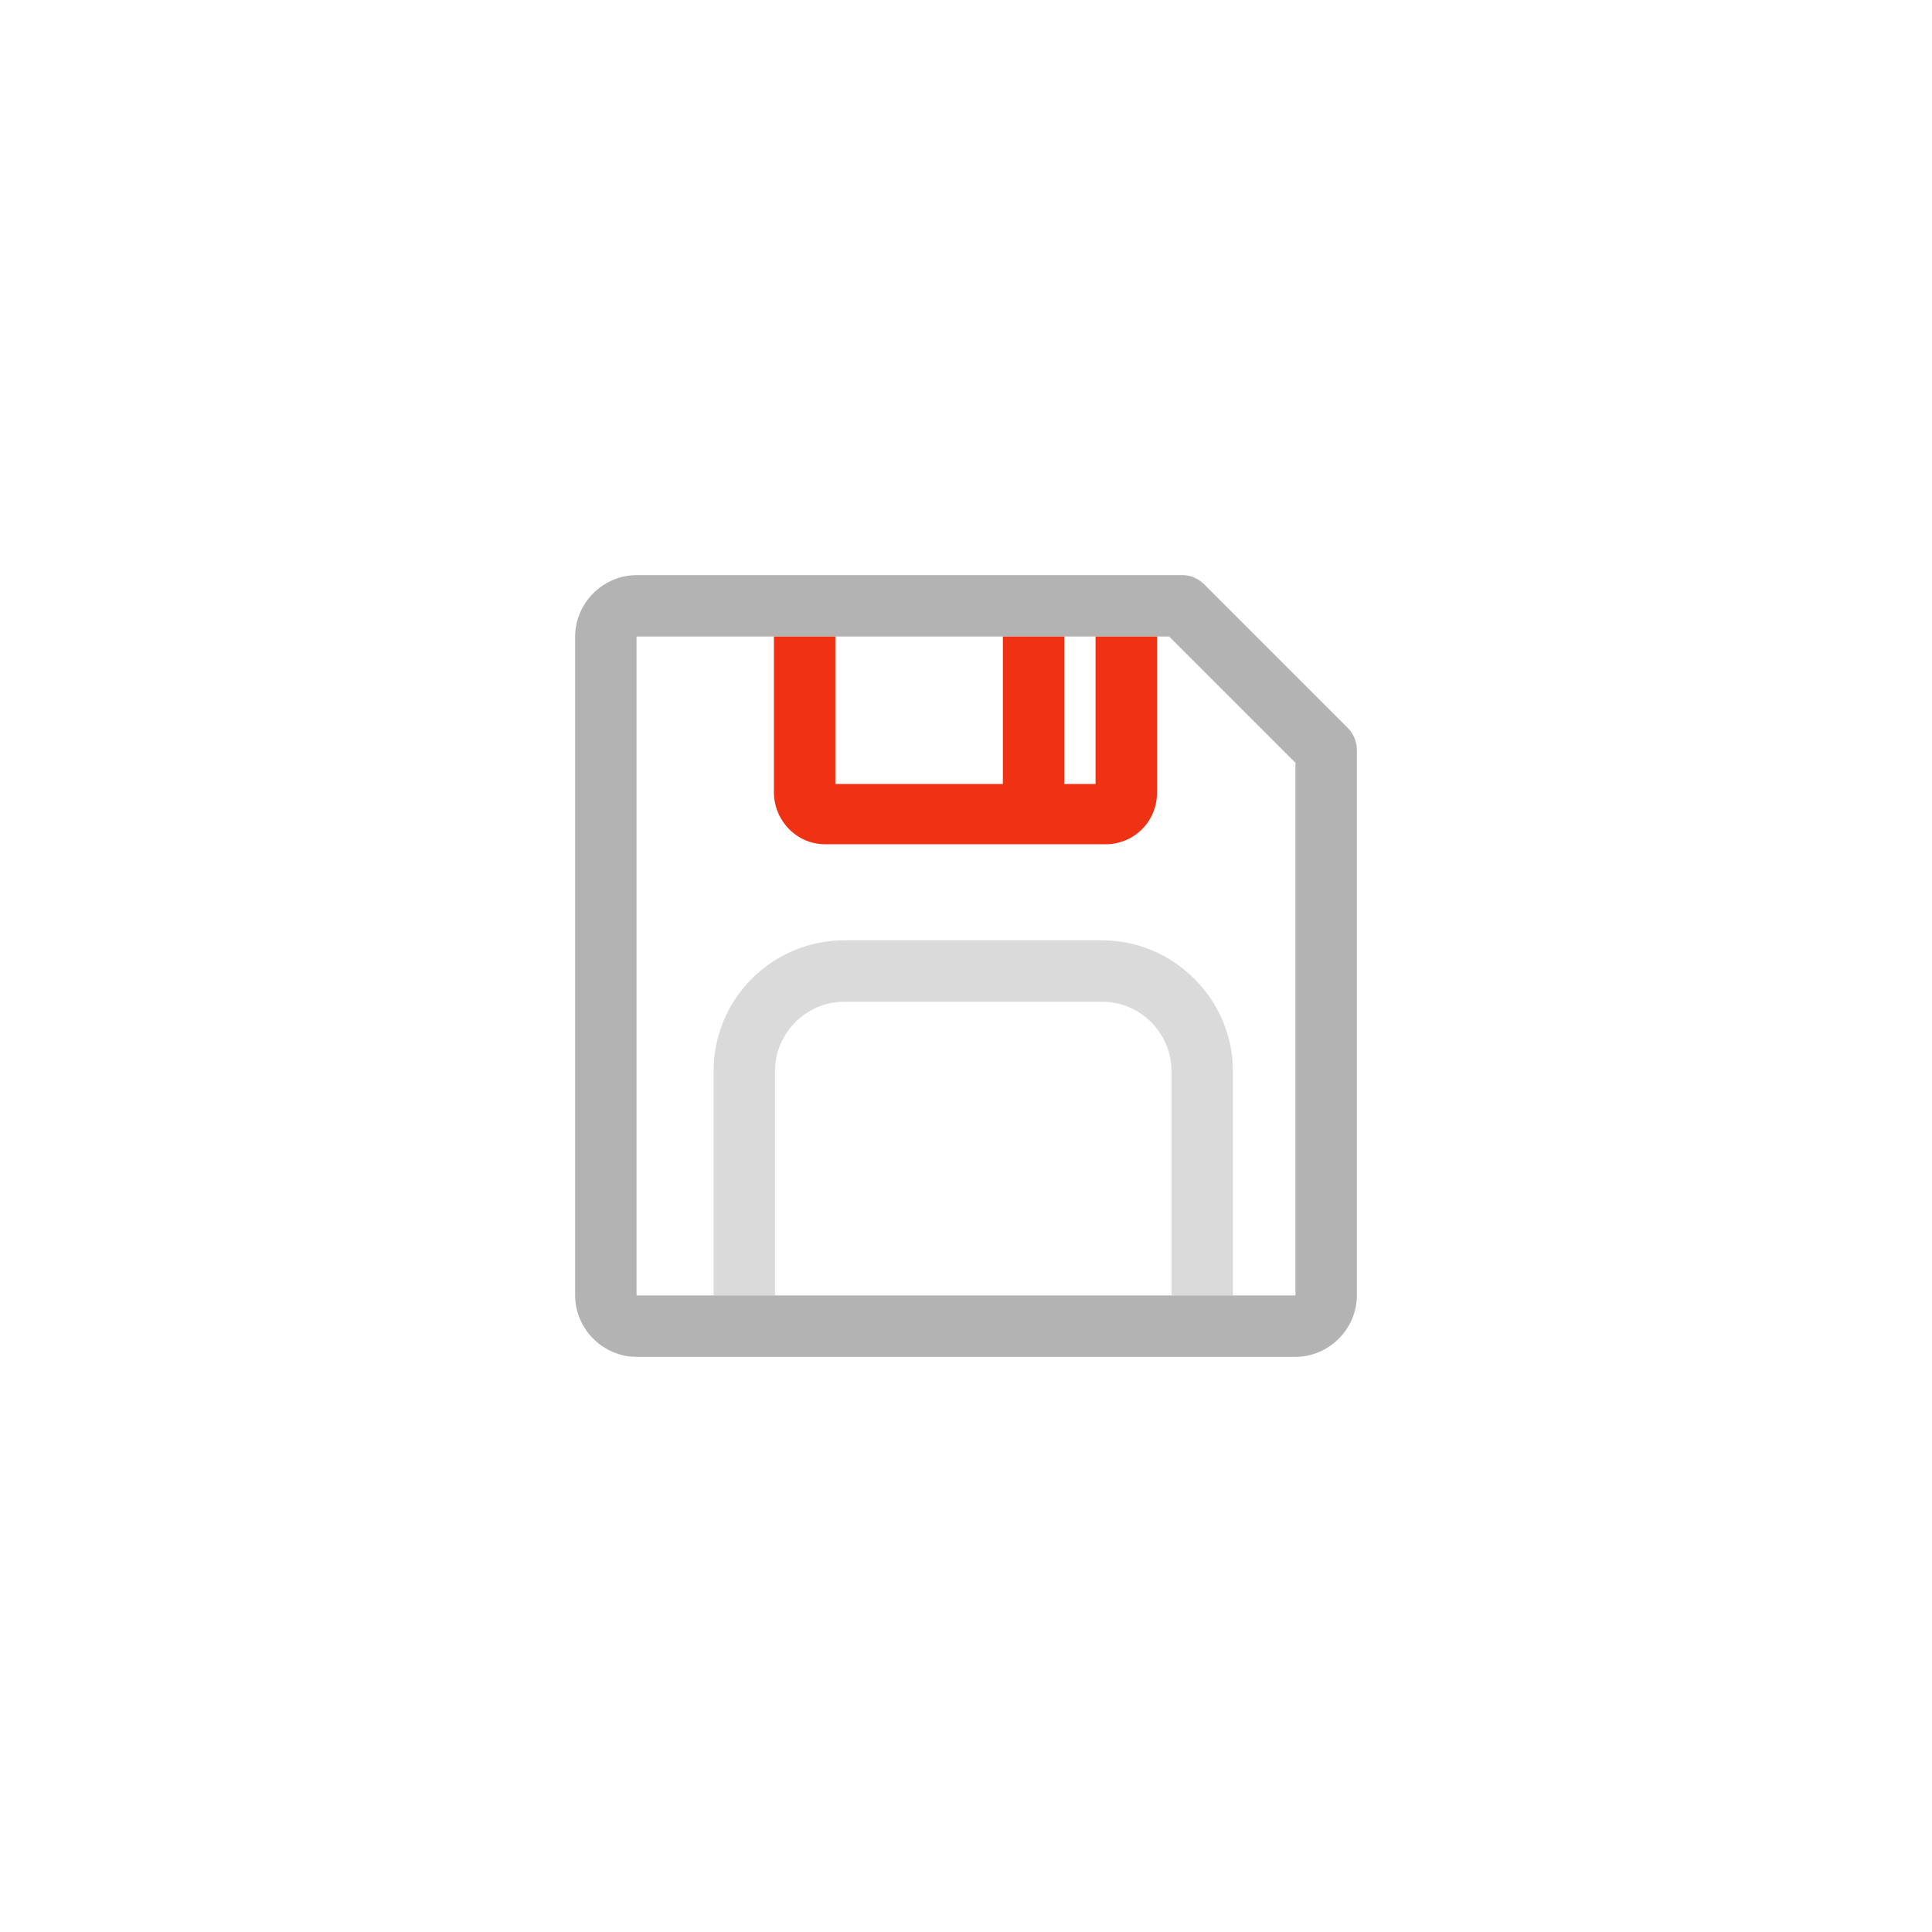 ﻿<?xml version="1.0" encoding="utf-8"?>
<!-- Generator: Adobe Illustrator 22.0.0, SVG Export Plug-In . SVG Version: 6.00 Build 0)  -->
<svg width="173px" height="173px"  version="1.1" id="图层_1" xmlns="http://www.w3.org/2000/svg" xmlns:xlink="http://www.w3.org/1999/xlink" x="0px" y="0px"
	 viewBox="0 0 173 173" style="enable-background:new 0 0 173 173;" xml:space="preserve">
<style type="text/css">
	.st0{fill:#9B9B9B;fill-opacity:0.757;}
	.st1{opacity:0.364;fill:#9B9B9B;enable-background:new    ;}
	.st2{fill:#EF3214;}
</style>
<g>
	<path class="st0" d="M120.7,65.2l-12.9-12.9c-0.5-0.5-1.2-0.8-1.9-0.8H57c-3,0-5.5,2.5-5.5,5.5v59c0,3,2.5,5.5,5.5,5.5h59
		c3,0,5.5-2.5,5.5-5.5V67.2C121.5,66.4,121.2,65.7,120.7,65.2z M116,116h-5.6h-5.5h-1.3H86.5H69.4H57v0l0,0l0-59h12.3h5.5h15h5.5
		h2.8h5.5h1.1L116,68.3L116,116z"/>
	<path class="st1" d="M98.7,84.2H75.6c-6.4,0-11.7,5.2-11.7,11.7V116l-2.2,0v0h7.7V95.9c0-3.4,2.8-6.2,6.2-6.2h23.1
		c3.4,0,6.2,2.8,6.2,6.2V116h5.5V95.9C110.4,89.5,105.1,84.2,98.7,84.2z"/>
	<path class="st2" d="M73.9,75.6H99c2.5,0,4.6-2,4.6-4.6V57h-5.5v13.2h-2.8V57h-5.5v13.2h-15V57h-5.5v14.1
		C69.4,73.6,71.4,75.6,73.9,75.6z"/>
</g>
</svg>
